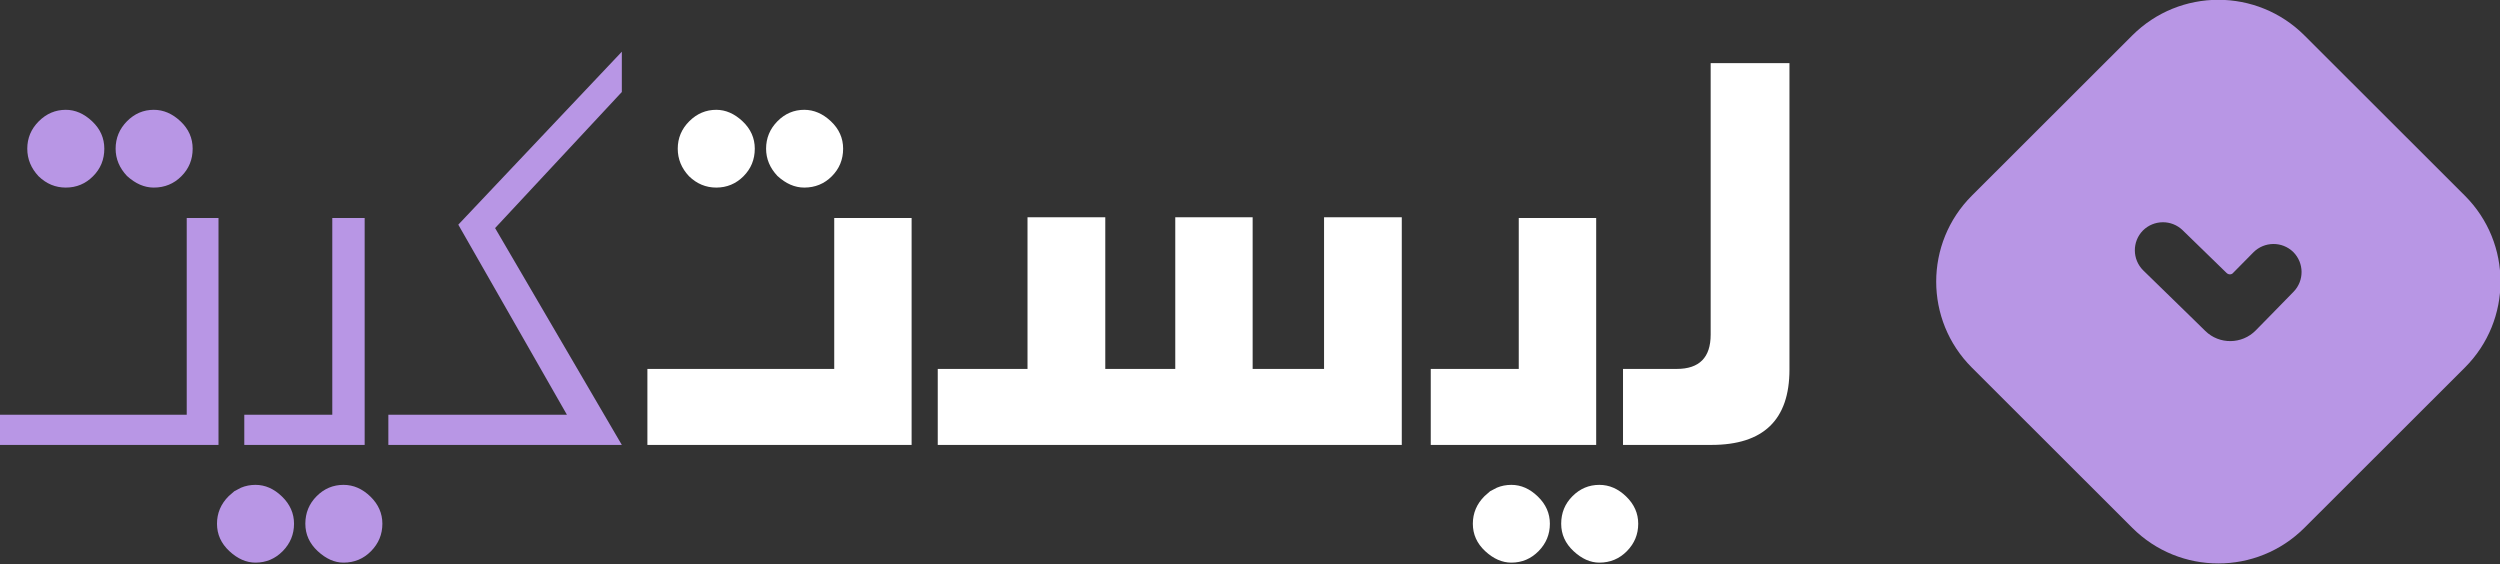 <?xml version="1.0" encoding="UTF-8" standalone="no"?>
<!DOCTYPE svg PUBLIC "-//W3C//DTD SVG 1.1//EN" "http://www.w3.org/Graphics/SVG/1.1/DTD/svg11.dtd">
<svg width="100%" height="100%" viewBox="0 0 1409 318" version="1.1" xmlns="http://www.w3.org/2000/svg" xmlns:xlink="http://www.w3.org/1999/xlink" xml:space="preserve" xmlns:serif="http://www.serif.com/" style="fill-rule:evenodd;clip-rule:evenodd;stroke-linejoin:round;stroke-miterlimit:2;">
    <rect x="0" y="0" width="1409" height="318" fill="#333333" stroke="none"/>
    <g transform="matrix(1,0,0,1,-11169,-1447.32)">
        <g transform="matrix(2.503,0,0,2.337,8438.97,-5884.46)">
            <g transform="matrix(0.645,0,0,0.69,1526.58,3137.11)">
                <path d="M184.7,128.7L128.7,184.7C112.1,201.3 85.2,201.3 68.6,184.7L12.6,128.7C-4,112.1 -4,85.2 12.6,68.6L68.6,12.6C85.2,-4 112.1,-4 128.7,12.6L184.7,68.6C201.3,85.2 201.3,112.1 184.7,128.7ZM101.5,95.6L86.2,80.7C82.3,76.9 76.1,77 72.3,80.8C68.5,84.7 68.6,90.9 72.4,94.7L89,110.9L94.1,115.9C99,120.7 106.9,120.6 111.7,115.7L116.7,110.6L124.9,102.2C128.7,98.3 128.6,92.1 124.8,88.3C120.9,84.5 114.7,84.6 110.9,88.4L103.9,95.5C103.3,96.3 102.2,96.3 101.5,95.6Z" style="fill:rgb(184,150,229);"/>
            </g>
        </g>
        <g transform="matrix(2.503,0,0,2.337,8438.97,-5884.46)">
            <g transform="matrix(0.968,0,0,1.037,-3658.29,2352.33)">
                <path d="M4950.8,791.506C4950.8,794.027 4949.93,796.164 4948.17,797.918C4946.42,799.672 4944.28,800.549 4941.76,800.549C4939.57,800.549 4937.49,799.644 4935.51,797.836C4933.76,795.972 4932.88,793.862 4932.88,791.506C4932.88,789.04 4933.76,786.916 4935.51,785.135C4937.27,783.354 4939.35,782.463 4941.76,782.463C4944.01,782.463 4946.08,783.354 4947.97,785.135C4949.86,786.916 4950.8,789.04 4950.8,791.506ZM4930.25,791.506C4930.25,794.027 4929.38,796.164 4927.62,797.918C4925.87,799.672 4923.76,800.549 4921.29,800.549C4918.88,800.549 4916.77,799.672 4914.96,797.918C4913.21,796.055 4912.33,793.917 4912.33,791.506C4912.33,789.04 4913.22,786.916 4915,785.135C4916.78,783.354 4918.88,782.463 4921.29,782.463C4923.48,782.463 4925.53,783.354 4927.42,785.135C4929.31,786.916 4930.25,789.04 4930.25,791.506ZM4956.81,860.395L4904.25,860.395L4904.25,853.379L4949.42,853.379L4949.42,807.618L4956.81,807.618L4956.81,860.395ZM4990.81,860.395L4962.81,860.395L4962.81,853.379L4983.28,853.379L4983.28,807.618L4990.81,807.618L4990.81,860.395ZM4994.93,878.727C4994.93,881.193 4994.05,883.317 4992.3,885.098C4990.55,886.879 4988.41,887.77 4985.89,887.77C4983.81,887.77 4981.81,886.879 4979.89,885.098C4977.97,883.317 4977.01,881.193 4977.01,878.727C4977.01,876.206 4977.89,874.069 4979.64,872.315C4981.39,870.561 4983.48,869.685 4985.89,869.685C4988.19,869.685 4990.27,870.589 4992.14,872.397C4994,874.206 4994.93,876.316 4994.93,878.727ZM4974.38,878.727C4974.38,881.193 4973.5,883.317 4971.75,885.098C4969.99,886.879 4967.88,887.77 4965.42,887.77C4963.28,887.77 4961.25,886.879 4959.34,885.098C4957.42,883.317 4956.46,881.193 4956.46,878.727C4956.46,876.261 4957.36,874.124 4959.17,872.315L4960.49,871.164L4962.05,870.342C4963.09,869.904 4964.21,869.685 4965.42,869.685C4967.66,869.685 4969.72,870.589 4971.58,872.397C4973.45,874.206 4974.38,876.316 4974.38,878.727ZM5050.63,860.395L4996.32,860.395L4996.32,853.379L5037.86,853.379L5012.59,809.174L5050.63,768.947L5050.63,778.322L5021.15,809.967L5050.63,860.395Z" style="fill:rgb(184,150,229);"/>
            </g>
        </g>
        <g transform="matrix(2.503,0,0,2.337,8438.97,-5884.46)">
            <g transform="matrix(0.968,0,0,1.037,-3729.75,2352.33)">
                <path d="M5175.93,791.506C5175.93,794.027 5175.05,796.164 5173.3,797.918C5171.55,799.672 5169.41,800.549 5166.89,800.549C5164.69,800.549 5162.61,799.644 5160.64,797.836C5158.89,795.972 5158.01,793.862 5158.01,791.506C5158.01,789.04 5158.89,786.916 5160.64,785.135C5162.39,783.354 5164.48,782.463 5166.89,782.463C5169.13,782.463 5171.2,783.354 5173.09,785.135C5174.98,786.916 5175.93,789.04 5175.93,791.506ZM5155.38,791.506C5155.38,794.027 5154.5,796.164 5152.75,797.918C5150.99,799.672 5148.88,800.549 5146.42,800.549C5144.01,800.549 5141.9,799.672 5140.09,797.918C5138.33,796.055 5137.46,793.917 5137.46,791.506C5137.46,789.04 5138.35,786.916 5140.13,785.135C5141.91,783.354 5144.01,782.463 5146.42,782.463C5148.61,782.463 5150.65,783.354 5152.54,785.135C5154.43,786.916 5155.38,789.04 5155.38,791.506ZM5191.86,860.395L5130.4,860.395L5130.4,842.721L5173.86,842.721L5173.86,807.618L5191.86,807.618L5191.86,860.395ZM5305.88,860.395L5197.94,860.395L5197.94,842.721L5218.82,842.721L5218.82,807.454L5236.91,807.454L5236.91,842.721L5253.19,842.721L5253.19,807.454L5271.19,807.454L5271.19,842.721L5287.8,842.721L5287.8,807.454L5305.88,807.454L5305.88,860.395ZM5351.1,860.395L5312.62,860.395L5312.62,842.721L5333.09,842.721L5333.09,807.618L5351.1,807.618L5351.1,860.395ZM5360.88,878.727C5360.88,881.193 5360,883.317 5358.25,885.098C5356.49,886.879 5354.36,887.77 5351.84,887.77C5349.75,887.77 5347.75,886.879 5345.84,885.098C5343.92,883.317 5342.96,881.193 5342.96,878.727C5342.96,876.206 5343.83,874.069 5345.59,872.315C5347.34,870.561 5349.42,869.685 5351.84,869.685C5354.14,869.685 5356.22,870.589 5358.08,872.397C5359.95,874.206 5360.88,876.316 5360.88,878.727ZM5340.33,878.727C5340.33,881.193 5339.45,883.317 5337.7,885.098C5335.94,886.879 5333.83,887.77 5331.37,887.77C5329.23,887.77 5327.2,886.879 5325.28,885.098C5323.36,883.317 5322.41,881.193 5322.41,878.727C5322.41,876.261 5323.31,874.124 5325.12,872.315L5326.43,871.164L5328,870.342C5329.04,869.904 5330.16,869.685 5331.37,869.685C5333.61,869.685 5335.67,870.589 5337.53,872.397C5339.4,874.206 5340.33,876.316 5340.33,878.727ZM5396.06,842.885C5396.06,854.558 5390.01,860.395 5377.9,860.395L5357.34,860.395L5357.34,842.721L5369.84,842.721C5375.1,842.721 5377.73,840.063 5377.73,834.747L5377.73,771.615L5396.06,771.615L5396.06,842.885Z" style="fill:white;"/>
            </g>
        </g>
    </g>
</svg>
